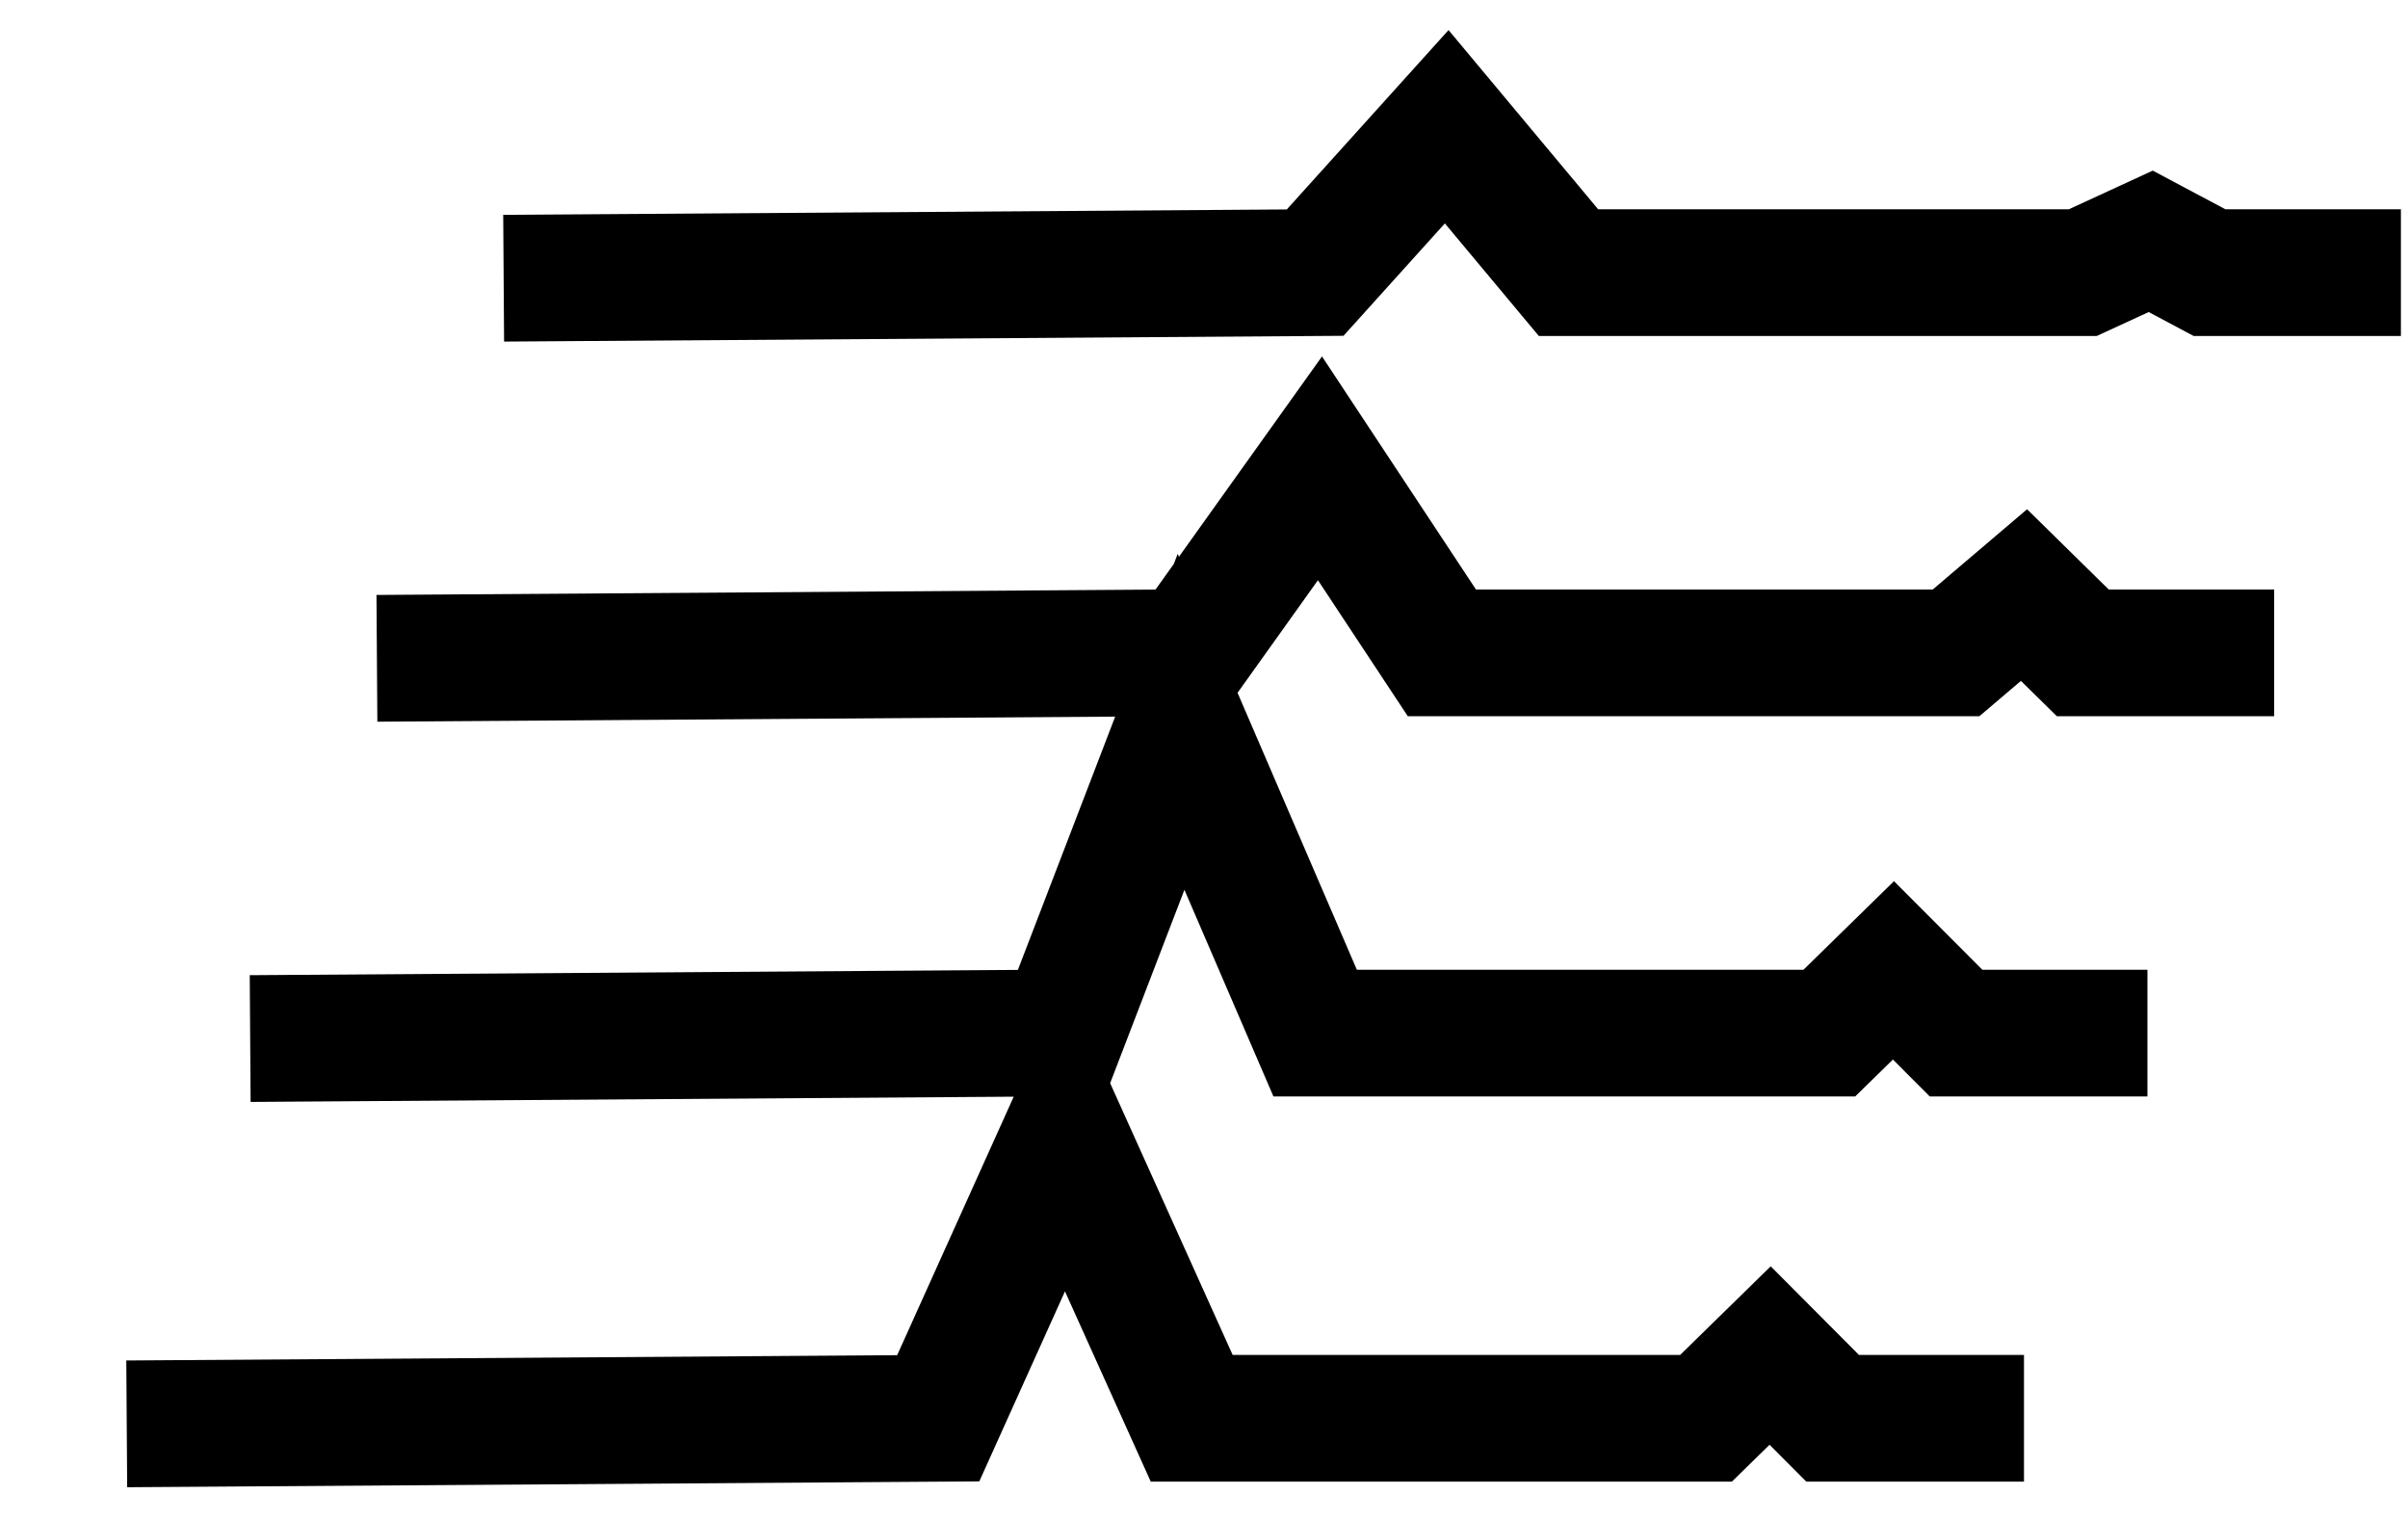 <svg width="19" height="12" fill="none" xmlns="http://www.w3.org/2000/svg"><path d="M15.97 11.19h-1.51l-.493-.495-.506.495H9.403l-1-2.218-1 2.218L1 11.234m15.944-3.083h-1.51l-.494-.495-.506.495h-4.057L9.319 5.695 8.376 8.15l-6.402.044m15.97-3.043h-1.51l-.464-.456-.536.456h-4.057l-.962-1.456L9.376 5.15l-6.402.044m15.97-3.043h-1.51l-.464-.247-.536.247h-4.058L11.415 1l-1.038 1.151-6.403.044" stroke="#000" stroke-miterlimit="9.2"/></svg>